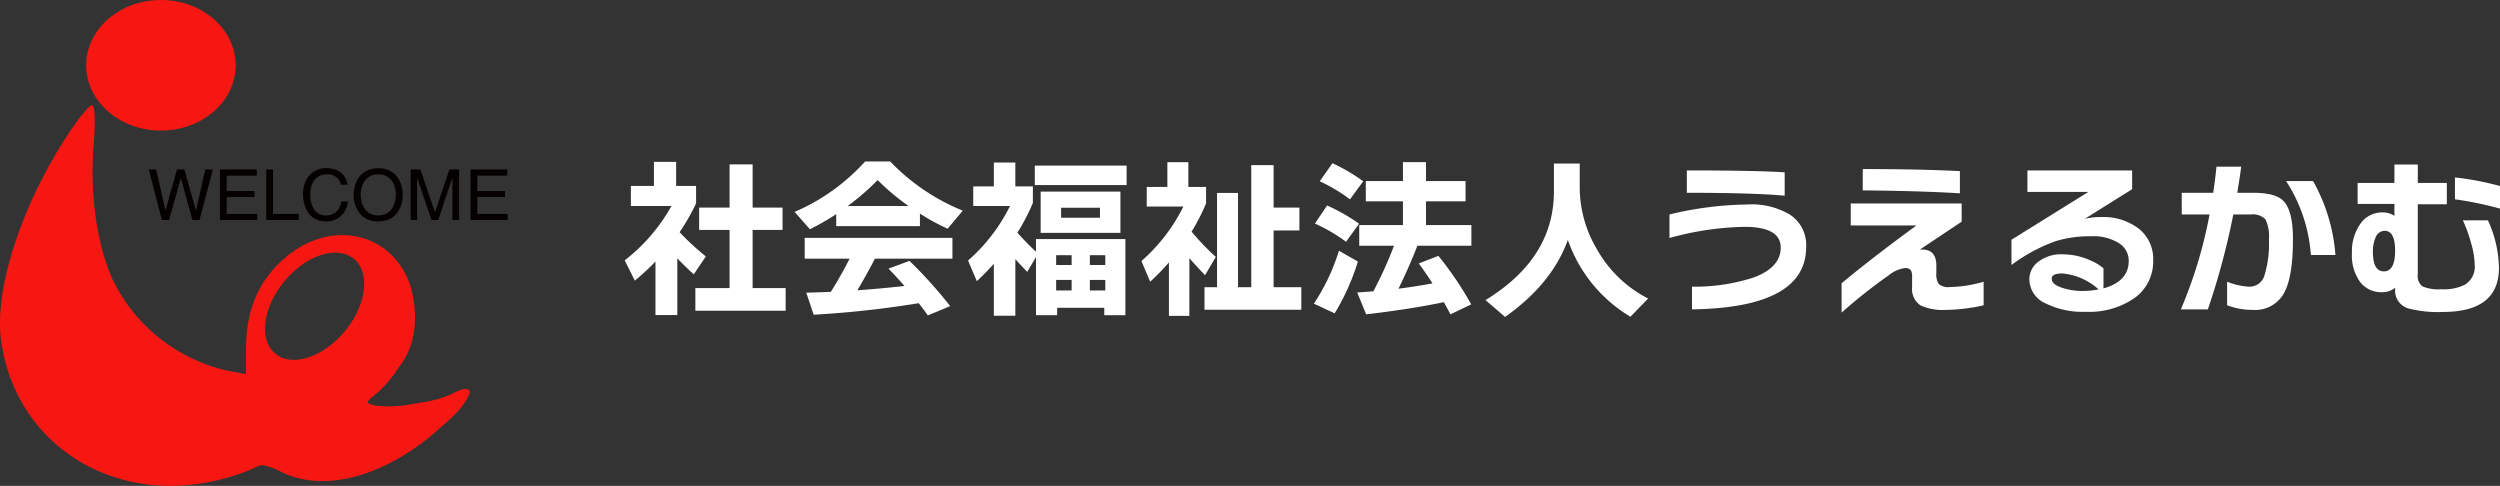 <svg xmlns="http://www.w3.org/2000/svg" xmlns:xlink="http://www.w3.org/1999/xlink" width="348.935" height="67.814" viewBox="0 0 348.935 67.814"><rect x="0" y="0" width="348.935" height="67.814" fill="#333333" stroke="none"/><defs><clipPath id="a"><rect width="70.867" height="67.814" fill="none"/></clipPath></defs><g transform="translate(-142.498 -9345.057)"><path d="M7.92,1.608H4.872V-5.856a35.674,35.674,0,0,1-2.88,2.664L.576-6.024A24.941,24.941,0,0,0,7.1-13.608H1.44v-2.808H4.656v-3.36h3.1v3.36h2.784v2.448a29.95,29.95,0,0,1-2.3,4.008A35.464,35.464,0,0,0,11.9-6.576l-1.68,2.5q-1.1-.984-2.3-2.232Zm15.12-.6H10.44V-2.16h4.776v-8.112H10.968v-3.12h4.248v-6.024h3.216v6.024h4.176v3.12H18.432V-2.16H23.04ZM31.7-13.608h8.5a32.646,32.646,0,0,1-4.32-3.624A33.941,33.941,0,0,1,31.7-13.608ZM41.784-10.8H30.1v-1.68a33.527,33.527,0,0,1-3.672,2.112l-2.136-2.424a28.277,28.277,0,0,0,9.84-7.032h3.5A29.351,29.351,0,0,0,47.76-12.96l-2.112,2.52a30.158,30.158,0,0,1-3.864-2.112ZM41.616-.048A137.937,137.937,0,0,1,26.952,1.56L25.92-1.512q1.8-.048,3.432-.12,1.512-2.424,2.616-4.632H25.7v-2.9H46.32v2.9H35.5q-.912,1.8-2.448,4.416,3.1-.216,6.576-.6-1.2-1.368-2.232-2.424l2.928-1.08A63.671,63.671,0,0,1,46.008.36l-3.12,1.3Q42.168.648,41.616-.048ZM70.632-16.536H57.816v-2.712H70.632Zm-.864,6.672H58.632v-5.76H69.768Zm-2.856-2.112v-1.392H61.488v1.392Zm.744,6.6V-6.744H65.5v1.368Zm0,3.552V-3.288H65.5v1.464Zm-4.7-3.552V-6.744h-2.16v1.368Zm0,3.552V-3.288h-2.16v1.464ZM55.1,1.7h-3V-5.544q-1.176,1.32-2.376,2.424L48.5-6a24.757,24.757,0,0,0,5.856-7.608H49.224v-2.736H52.1V-19.68h3v3.336h2.448v2.3a27.7,27.7,0,0,1-2.16,4.152,36.606,36.606,0,0,0,2.592,2.664V-9h12.48V1.632H67.512V.6H60.936V1.632H57.984V-6.48L56.76-4.416q-.816-.84-1.656-1.776Zm24.288.024H76.536V-5.736A31.882,31.882,0,0,1,73.92-3.048L72.7-5.928a24.757,24.757,0,0,0,5.856-7.608H73.44v-2.736h2.88v-3.456h2.928v3.456H81.72v2.3A28.479,28.479,0,0,1,79.7-10.032,34.419,34.419,0,0,0,83.088-6.5L81.576-3.96q-1.1-1.128-2.184-2.376ZM95.016.864H81.5V-2.28h1.752V-15.432h2.928V-2.28h1.848V-19.32h3.12v5.928h3.6V-10.2h-3.6v7.92h3.864Zm8.64-17.928-1.848,2.52a23.589,23.589,0,0,0-4.224-2.52l1.776-2.52A25.246,25.246,0,0,1,103.656-17.064Zm-.576,5.928-1.824,2.52a23.063,23.063,0,0,0-4.344-2.544l1.7-2.52A24.957,24.957,0,0,1,103.08-11.136ZM114.912-.192q-4.68.984-10.848,1.7l-1.248-3.048q1.08-.072,2.256-.168a55.949,55.949,0,0,0,2.88-6.36H103.1v-2.88h6.1v-3.312h-5.184v-2.832H109.2v-2.64h3.216v2.64h5.52v2.832h-5.52v3.312h6.336v2.88h-7.536q-1.176,3.024-2.64,6,2.424-.312,4.752-.744-.96-1.488-1.92-2.784l2.736-1.056A46.265,46.265,0,0,1,118.728.12l-2.9,1.392Q115.32.528,114.912-.192Zm-12-5.664a31.979,31.979,0,0,1-3.24,7.224L96.768.024a28.848,28.848,0,0,0,3.5-7.392ZM143.424-.7l-2.472,2.544A20.2,20.2,0,0,1,132.216-8.88q-2.184,6.1-8.76,10.752L120.72-.48q9.552-5.832,9.552-15.168v-3.888h3.6V-16.1A16.954,16.954,0,0,0,136.3-7.536,17.039,17.039,0,0,0,143.424-.7ZM162.48-15.048q-4.344-.408-13.656-.408v-3.12q9.552,0,13.656.264Zm3,7.152q0,8.472-15.936,8.712V-2.352a26.651,26.651,0,0,0,8.664-1.3q3.72-1.416,3.72-4.152,0-2.9-5.064-2.9A41.56,41.56,0,0,0,146.4-9.144v-3.288a48.7,48.7,0,0,1,10.92-1.392,10.368,10.368,0,0,1,5.928,1.44A5.067,5.067,0,0,1,165.48-7.9Zm21.456-7.488q-5.592-.336-13.56-.408v-2.976q7.944,0,13.56.288ZM190.248.24a17.476,17.476,0,0,1-2.04.384,22.674,22.674,0,0,1-3.12.264A7.669,7.669,0,0,1,181.44.264,2.764,2.764,0,0,1,180.264-2.3V-3.672a2.039,2.039,0,0,0-.144-.936.955.955,0,0,0-.864-.336A4.5,4.5,0,0,0,177-3.936a72.667,72.667,0,0,0-6.576,5.208v-4.1q4.3-3.576,10.44-8.064H171.7v-3.072h15.48v2.544L181.32-7.512a1.811,1.811,0,0,1,.336-.024q1.992,0,1.992,2.232v1.032A2.5,2.5,0,0,0,184-2.7a2.117,2.117,0,0,0,1.548.4,17.768,17.768,0,0,0,4.7-.744Zm23.664-6.288a6.247,6.247,0,0,1-2.568,5.256,11.1,11.1,0,0,1-6.864,1.944,11.562,11.562,0,0,1-5.592-1.176,3.71,3.71,0,0,1-2.256-3.336,3.045,3.045,0,0,1,1.128-2.376,5.19,5.19,0,0,1,3.528-1.128A9.446,9.446,0,0,1,205.2-6a7.283,7.283,0,0,1,1.776,1.08v2.808Q210.5-3.1,210.5-5.952a2.891,2.891,0,0,0-1.38-2.484,6.688,6.688,0,0,0-3.828-.948,16.151,16.151,0,0,0-4.968.672,23.415,23.415,0,0,0-6.192,3.336V-8.9l10.728-6.672h-8.5v-3h14.616v2.616l-6.6,4.128a9.565,9.565,0,0,1,2.256-.24,8.123,8.123,0,0,1,5.268,1.62A5.362,5.362,0,0,1,213.912-6.048ZM206.3-1.968A8.689,8.689,0,0,0,201.216-4.2q-1.464,0-1.464.744,0,.792,1.488,1.272a8.908,8.908,0,0,0,2.832.432A11.6,11.6,0,0,0,206.3-1.968Zm33.048-4.8H235.92a21.609,21.609,0,0,0-3.456-10.32h3.768A24.814,24.814,0,0,1,239.352-6.768Zm-5.928-2.16q0,5.328-1.3,7.572a4.589,4.589,0,0,1-4.32,2.244A9.85,9.85,0,0,1,224.232.24V-3.048a9.376,9.376,0,0,0,3.144.7,2.172,2.172,0,0,0,2.088-1.656,14.628,14.628,0,0,0,.6-4.92,5.361,5.361,0,0,0-.492-2.844,2.509,2.509,0,0,0-2.076-.66h-2.4A102.187,102.187,0,0,1,221.544.816h-3.768a63.62,63.62,0,0,0,4.008-13.248H217.9v-3.024h4.392q.288-1.944.456-3.648H226.2q-.216,1.632-.552,3.648h2.208q3.12,0,4.224,1.128Q233.424-12.984,233.424-8.928Zm28.9-4.32a49.727,49.727,0,0,0-6.288-1.3v-3.048a39.569,39.569,0,0,1,6.288,1.2Zm-.144,8.256q0,6.168-7.824,6.168A16.305,16.305,0,0,1,249.6.7a2.576,2.576,0,0,1-1.92-2.616v-.288a2.735,2.735,0,0,1-1.776.624A3.732,3.732,0,0,1,242.88-2.9a6.242,6.242,0,0,1-1.224-4.152,6.674,6.674,0,0,1,1.128-4.008,3.693,3.693,0,0,1,3.168-1.656,2.875,2.875,0,0,1,1.632.48V-13.9h-5.136v-2.928h5.136v-2.568h3.264v2.568H254.9v2.976h-4.056V-4.08a1.862,1.862,0,0,0,.636,1.68,5.762,5.762,0,0,0,2.7.408,6.571,6.571,0,0,0,3.216-.624A2.929,2.929,0,0,0,258.792-5.4a11.75,11.75,0,0,0-.492-2.976,20.361,20.361,0,0,0-1.164-3.24h3.5A16.652,16.652,0,0,1,262.176-4.992Zm-14.5-2.4q0-2.76-1.464-2.76a1.387,1.387,0,0,0-1.248.912,4.785,4.785,0,0,0-.384,2.04q0,2.712,1.536,2.712Q247.68-4.488,247.68-7.392Z" transform="translate(229.113 9387.421)" fill="#fff"/><g transform="translate(142.498 9345.057)"><g clip-path="url(#a)"><path d="M88.723,9.112c0,5.033-4.671,9.112-10.433,9.112s-10.433-4.08-10.433-9.112S72.528,0,78.29,0,88.723,4.08,88.723,9.112" transform="translate(-55.829 0)" fill="#f71712"/><path d="M63.168,123.108a15.723,15.723,0,0,1-4.24,1.221c-.429.08-.867.154-1.3.22a16.843,16.843,0,0,1-5.241.225c-1.438-.36-1.438-.431.287-1.8a15.848,15.848,0,0,0,2.493-2.818c.216-.3.426-.6.623-.9,2.412-3.12,2.526-7.245,1.589-10.9a12.039,12.039,0,0,0-.473-1.284c-3.028-6.959-11.836-8.463-18.254-1.861-2.949,3.092-4.315,6.76-4.315,11.794v3.38l-2.661-.5a23.554,23.554,0,0,1-16.036-12.873c-2.086-4.746-3.092-11.65-2.589-18.266.288-3.6.216-5.9-.216-5.9-.36,0-1.87,1.8-3.308,4.027C3.195,96.44-.689,108.09.1,115.21c1.726,14.886,15.821,23.875,31.066,19.776a26.057,26.057,0,0,0,4.962-1.8c.4-.247,1.582.072,3.02.791,5.654,2.86,13.462,1.044,20.748-4.765q.3-.236.591-.481c1.832-1.71,4.009-3.2,5.04-5.605.229-.687-.688-.8-1.164-.568a8.368,8.368,0,0,0-1.2.548M48.128,114.4c-3.027,3.654-7.367,5.053-9.695,3.125s-1.762-6.453,1.265-10.107,7.367-5.053,9.695-3.125,1.762,6.453-1.265,10.107" transform="translate(-0.001 -68.164)" fill="#f71712"/><path d="M118.964,140.482l-1.835-7.057h1.031l1.3,5.751,1.61-5.751H122.1l1.619,5.751,1.3-5.751h1.06l-1.865,7.057h-.991l-1.61-5.85-1.649,5.85Z" transform="translate(-96.367 -109.775)" fill="#040000"/><path d="M178.412,140.482H173.22v-7.057h5.133v.864h-4.191v2.15h3.867v.844h-3.867v2.355h4.25Z" transform="translate(-142.517 -109.775)" fill="#040000"/><path d="M210.6,139.637h3.583v.844h-4.525v-7.057h.942Z" transform="translate(-172.493 -109.775)" fill="#040000"/><path d="M238.611,136.036v-.108a4.221,4.221,0,0,1,.334-1.668,2.988,2.988,0,0,1,1.05-1.305,3.192,3.192,0,0,1,.844-.432,3.286,3.286,0,0,1,1-.147,4.2,4.2,0,0,1,1.216.186,2.525,2.525,0,0,1,1.757,2.13h-.923a1.7,1.7,0,0,0-.677-1.089,2.079,2.079,0,0,0-1.237-.363l-.274.02-.265.029a2.022,2.022,0,0,0-.962.471,2.3,2.3,0,0,0-.638.942,3.712,3.712,0,0,0-.216,1.335,4.617,4.617,0,0,0,.167,1.315,2.785,2.785,0,0,0,.471.932,2.207,2.207,0,0,0,.678.53,2.5,2.5,0,0,0,.392.128,1.868,1.868,0,0,0,.412.049l.039-.02a2.1,2.1,0,0,0,1.492-.52,2.376,2.376,0,0,0,.677-1.423h.942a3.334,3.334,0,0,1-.481,1.414,2.831,2.831,0,0,1-1.05.991,3.51,3.51,0,0,1-.707.285,2.9,2.9,0,0,1-.775.1,3.372,3.372,0,0,1-1.424-.285,2.664,2.664,0,0,1-1.011-.785,3.346,3.346,0,0,1-.579-1.148,5.006,5.006,0,0,1-.186-.726,4.287,4.287,0,0,1-.059-.727Z" transform="translate(-196.317 -108.911)" fill="#040000"/><path d="M285.164,137.451a4.031,4.031,0,0,1-.569,1.2,2.814,2.814,0,0,1-1.07.913,3.941,3.941,0,0,1-3.219,0,2.8,2.8,0,0,1-1.069-.913,4.166,4.166,0,0,1-.58-1.207,4.69,4.69,0,0,1-.176-1.256,4.615,4.615,0,0,1,.176-1.256,3.606,3.606,0,0,1,.58-1.2,2.938,2.938,0,0,1,1.079-.9,3.5,3.5,0,0,1,1.6-.344,3.454,3.454,0,0,1,1.6.344,2.853,2.853,0,0,1,1.07.9,3.879,3.879,0,0,1,.579,1.2,4.615,4.615,0,0,1,.177,1.256,4.724,4.724,0,0,1-.177,1.266m-1.089-2.748a2.248,2.248,0,0,0-2.16-1.374,2.3,2.3,0,0,0-1.315.363,2.408,2.408,0,0,0-.844,1.02,3.521,3.521,0,0,0-.295,1.472,3.631,3.631,0,0,0,.295,1.482,2.368,2.368,0,0,0,.854,1.03,2.282,2.282,0,0,0,1.305.363,2.331,2.331,0,0,0,1.316-.363,2.4,2.4,0,0,0,.844-1.03,3.643,3.643,0,0,0,.294-1.482,3.6,3.6,0,0,0-.294-1.482" transform="translate(-229.12 -109.002)" fill="#040000"/><path d="M329.157,140.482v-5.928l-1.973,5.928h-.942l-2.012-5.909v5.909h-.9v-7.057h1.364l2.032,5.987,2.012-5.987H330.1v7.057Z" transform="translate(-266.017 -109.775)" fill="#040000"/><path d="M375.711,140.482h-5.192v-7.057h5.133v.864h-4.191v2.15h3.867v.844h-3.867v2.355h4.25Z" transform="translate(-304.844 -109.775)" fill="#040000"/></g></g></g></svg>
